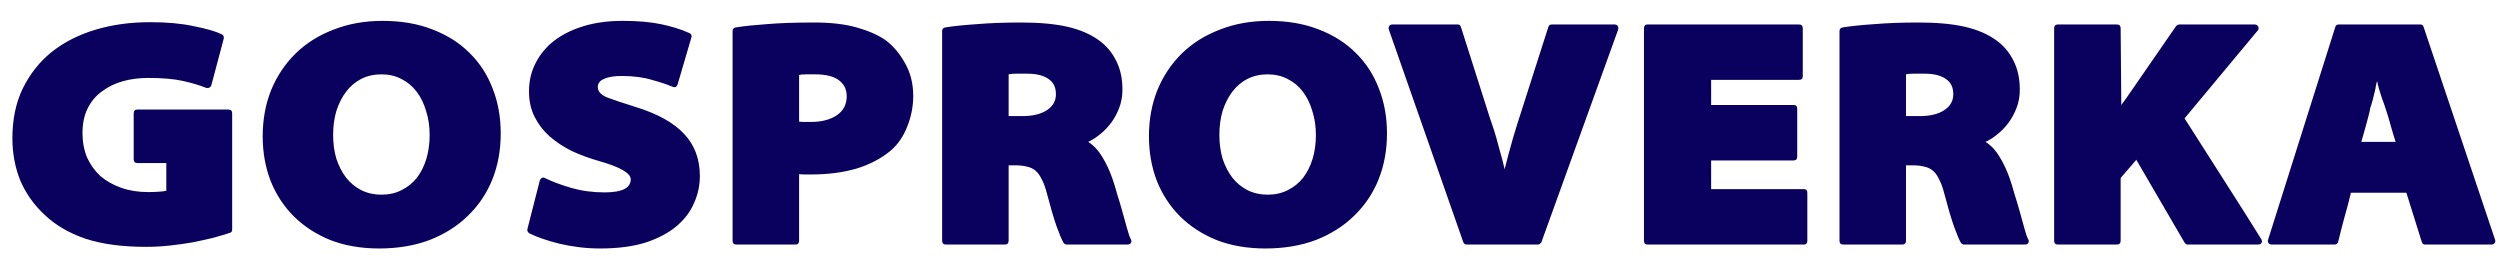 <?xml version="1.0" encoding="UTF-8"?> <svg xmlns="http://www.w3.org/2000/svg" width="92" height="10" viewBox="0 0 92 10" fill="none"> <path d="M8.544 4.176V8.448C8.544 8.512 8.516 8.552 8.46 8.568C8.292 8.624 8.092 8.684 7.86 8.748C7.628 8.804 7.376 8.86 7.104 8.916C6.832 8.964 6.548 9.004 6.252 9.036C5.964 9.068 5.672 9.084 5.376 9.084C4.496 9.084 3.752 8.984 3.144 8.784C2.536 8.576 2.032 8.28 1.632 7.896C1.24 7.528 0.944 7.108 0.744 6.636C0.552 6.156 0.456 5.64 0.456 5.088C0.456 4.392 0.584 3.78 0.84 3.252C1.104 2.716 1.46 2.268 1.908 1.908C2.364 1.548 2.9 1.276 3.516 1.092C4.132 0.908 4.8 0.816 5.52 0.816C6.136 0.816 6.668 0.864 7.116 0.96C7.572 1.048 7.92 1.148 8.16 1.26C8.224 1.292 8.248 1.348 8.232 1.428L7.776 3.144C7.76 3.184 7.732 3.212 7.692 3.228C7.652 3.244 7.612 3.244 7.572 3.228C7.332 3.132 7.048 3.048 6.72 2.976C6.392 2.904 5.968 2.868 5.448 2.868C5.12 2.868 4.812 2.908 4.524 2.988C4.236 3.068 3.98 3.192 3.756 3.36C3.532 3.52 3.356 3.728 3.228 3.984C3.1 4.24 3.036 4.544 3.036 4.896C3.036 5.224 3.092 5.524 3.204 5.796C3.324 6.06 3.488 6.288 3.696 6.48C3.912 6.664 4.168 6.808 4.464 6.912C4.76 7.016 5.088 7.068 5.448 7.068C5.584 7.068 5.712 7.064 5.832 7.056C5.96 7.048 6.056 7.036 6.12 7.02V6H5.052C4.964 6 4.92 5.952 4.92 5.856V4.176C4.92 4.08 4.964 4.032 5.052 4.032H8.412C8.5 4.032 8.544 4.08 8.544 4.176ZM13.951 9.144C13.287 9.144 12.687 9.04 12.151 8.832C11.623 8.616 11.175 8.324 10.807 7.956C10.439 7.588 10.155 7.152 9.955 6.648C9.763 6.144 9.667 5.6 9.667 5.016C9.667 4.4 9.771 3.832 9.979 3.312C10.195 2.792 10.495 2.344 10.879 1.968C11.263 1.592 11.727 1.3 12.271 1.092C12.815 0.876 13.419 0.768 14.083 0.768C14.763 0.768 15.371 0.872 15.907 1.08C16.451 1.288 16.907 1.576 17.275 1.944C17.651 2.312 17.935 2.748 18.127 3.252C18.327 3.756 18.427 4.308 18.427 4.908C18.427 5.524 18.323 6.092 18.115 6.612C17.907 7.124 17.607 7.568 17.215 7.944C16.831 8.32 16.363 8.616 15.811 8.832C15.259 9.04 14.639 9.144 13.951 9.144ZM14.035 7.164C14.315 7.164 14.563 7.108 14.779 6.996C15.003 6.884 15.191 6.732 15.343 6.54C15.495 6.34 15.611 6.108 15.691 5.844C15.771 5.572 15.811 5.28 15.811 4.968C15.811 4.648 15.767 4.352 15.679 4.08C15.599 3.808 15.483 3.572 15.331 3.372C15.179 3.172 14.991 3.016 14.767 2.904C14.551 2.792 14.307 2.736 14.035 2.736C13.763 2.736 13.515 2.792 13.291 2.904C13.075 3.016 12.891 3.172 12.739 3.372C12.587 3.572 12.467 3.808 12.379 4.08C12.299 4.352 12.259 4.648 12.259 4.968C12.259 5.28 12.299 5.572 12.379 5.844C12.467 6.108 12.587 6.34 12.739 6.54C12.891 6.732 13.075 6.884 13.291 6.996C13.515 7.108 13.763 7.164 14.035 7.164ZM19.407 8.436L19.863 6.648C19.879 6.6 19.903 6.568 19.935 6.552C19.975 6.528 20.015 6.528 20.055 6.552C20.311 6.68 20.631 6.8 21.015 6.912C21.399 7.024 21.811 7.08 22.251 7.08C22.891 7.08 23.211 6.92 23.211 6.6C23.211 6.368 22.811 6.14 22.011 5.916C21.675 5.82 21.351 5.7 21.039 5.556C20.735 5.404 20.463 5.224 20.223 5.016C19.991 4.808 19.807 4.568 19.671 4.296C19.535 4.024 19.467 3.712 19.467 3.36C19.467 2.984 19.547 2.64 19.707 2.328C19.867 2.008 20.095 1.732 20.391 1.5C20.695 1.268 21.059 1.088 21.483 0.96C21.907 0.832 22.383 0.768 22.911 0.768C23.463 0.768 23.931 0.808 24.315 0.888C24.707 0.968 25.055 1.076 25.359 1.212C25.439 1.244 25.467 1.3 25.443 1.38L24.939 3.096C24.907 3.2 24.843 3.232 24.747 3.192C24.563 3.112 24.311 3.028 23.991 2.94C23.679 2.844 23.307 2.796 22.875 2.796C22.595 2.796 22.379 2.832 22.227 2.904C22.075 2.968 21.999 3.068 21.999 3.204C21.999 3.364 22.115 3.492 22.347 3.588C22.579 3.676 22.939 3.796 23.427 3.948C24.219 4.196 24.803 4.524 25.179 4.932C25.563 5.34 25.755 5.856 25.755 6.48C25.755 6.824 25.683 7.156 25.539 7.476C25.403 7.796 25.187 8.08 24.891 8.328C24.595 8.576 24.215 8.776 23.751 8.928C23.287 9.072 22.731 9.144 22.083 9.144C21.819 9.144 21.559 9.128 21.303 9.096C21.047 9.064 20.803 9.02 20.571 8.964C20.347 8.908 20.143 8.848 19.959 8.784C19.775 8.72 19.619 8.656 19.491 8.592C19.459 8.576 19.435 8.552 19.419 8.52C19.403 8.488 19.399 8.46 19.407 8.436ZM26.959 8.856V1.14C26.959 1.068 26.999 1.024 27.079 1.008C27.383 0.96 27.763 0.92 28.219 0.888C28.683 0.848 29.267 0.828 29.971 0.828C30.571 0.828 31.087 0.888 31.519 1.008C31.951 1.128 32.307 1.284 32.587 1.476C32.867 1.684 33.107 1.968 33.307 2.328C33.507 2.68 33.607 3.08 33.607 3.528C33.607 3.912 33.535 4.284 33.391 4.644C33.255 5.004 33.055 5.3 32.791 5.532C32.439 5.828 32.015 6.052 31.519 6.204C31.023 6.348 30.471 6.42 29.863 6.42C29.783 6.42 29.703 6.42 29.623 6.42C29.543 6.42 29.471 6.416 29.407 6.408V8.856C29.407 8.952 29.363 9 29.275 9H27.103C27.007 9 26.959 8.952 26.959 8.856ZM29.407 2.76V4.476C29.471 4.484 29.531 4.488 29.587 4.488C29.651 4.488 29.735 4.488 29.839 4.488C30.223 4.488 30.539 4.408 30.787 4.248C31.035 4.08 31.159 3.844 31.159 3.54C31.159 3.292 31.063 3.096 30.871 2.952C30.679 2.808 30.387 2.736 29.995 2.736C29.859 2.736 29.743 2.736 29.647 2.736C29.551 2.736 29.471 2.744 29.407 2.76ZM34.67 8.856V1.14C34.67 1.068 34.71 1.024 34.79 1.008C35.094 0.96 35.482 0.92 35.954 0.888C36.434 0.848 36.974 0.828 37.574 0.828C38.254 0.828 38.822 0.88 39.278 0.984C39.734 1.088 40.118 1.252 40.43 1.476C40.702 1.668 40.914 1.916 41.066 2.22C41.226 2.524 41.306 2.884 41.306 3.3C41.306 3.54 41.266 3.764 41.186 3.972C41.106 4.18 41.006 4.364 40.886 4.524C40.766 4.684 40.63 4.824 40.478 4.944C40.334 5.064 40.19 5.156 40.046 5.22C40.254 5.356 40.426 5.54 40.562 5.772C40.706 6.004 40.83 6.268 40.934 6.564C40.998 6.748 41.058 6.944 41.114 7.152C41.178 7.352 41.238 7.552 41.294 7.752C41.358 7.976 41.418 8.192 41.474 8.4C41.53 8.608 41.578 8.744 41.618 8.808C41.642 8.856 41.642 8.9 41.618 8.94C41.594 8.98 41.55 9 41.486 9H39.266C39.21 9 39.166 8.976 39.134 8.928C39.07 8.816 38.986 8.616 38.882 8.328C38.778 8.032 38.658 7.624 38.522 7.104C38.466 6.888 38.402 6.716 38.33 6.588C38.266 6.452 38.19 6.348 38.102 6.276C38.014 6.204 37.91 6.156 37.79 6.132C37.67 6.1 37.53 6.084 37.37 6.084H37.118V8.856C37.118 8.952 37.07 9 36.974 9H34.814C34.718 9 34.67 8.952 34.67 8.856ZM37.118 2.736V4.272H37.622C38.006 4.272 38.306 4.2 38.522 4.056C38.746 3.912 38.858 3.716 38.858 3.468C38.858 3.212 38.766 3.024 38.582 2.904C38.398 2.776 38.142 2.712 37.814 2.712C37.622 2.712 37.474 2.712 37.37 2.712C37.266 2.712 37.182 2.72 37.118 2.736ZM46.565 9.144C45.901 9.144 45.3 9.04 44.764 8.832C44.236 8.616 43.788 8.324 43.42 7.956C43.053 7.588 42.769 7.152 42.569 6.648C42.377 6.144 42.281 5.6 42.281 5.016C42.281 4.4 42.385 3.832 42.593 3.312C42.809 2.792 43.108 2.344 43.492 1.968C43.877 1.592 44.34 1.3 44.885 1.092C45.428 0.876 46.032 0.768 46.697 0.768C47.377 0.768 47.984 0.872 48.52 1.08C49.065 1.288 49.52 1.576 49.889 1.944C50.264 2.312 50.548 2.748 50.74 3.252C50.941 3.756 51.041 4.308 51.041 4.908C51.041 5.524 50.937 6.092 50.728 6.612C50.52 7.124 50.221 7.568 49.828 7.944C49.444 8.32 48.977 8.616 48.425 8.832C47.873 9.04 47.252 9.144 46.565 9.144ZM46.648 7.164C46.928 7.164 47.176 7.108 47.392 6.996C47.617 6.884 47.804 6.732 47.956 6.54C48.108 6.34 48.224 6.108 48.304 5.844C48.385 5.572 48.425 5.28 48.425 4.968C48.425 4.648 48.38 4.352 48.292 4.08C48.212 3.808 48.096 3.572 47.944 3.372C47.792 3.172 47.605 3.016 47.38 2.904C47.164 2.792 46.92 2.736 46.648 2.736C46.377 2.736 46.129 2.792 45.904 2.904C45.688 3.016 45.505 3.172 45.352 3.372C45.2 3.572 45.081 3.808 44.992 4.08C44.913 4.352 44.873 4.648 44.873 4.968C44.873 5.28 44.913 5.572 44.992 5.844C45.081 6.108 45.2 6.34 45.352 6.54C45.505 6.732 45.688 6.884 45.904 6.996C46.129 7.108 46.377 7.164 46.648 7.164ZM56.594 9H53.978C53.955 9 53.926 8.992 53.895 8.976C53.87 8.952 53.855 8.928 53.846 8.904L51.111 1.092C51.094 1.044 51.099 1 51.123 0.96C51.147 0.92 51.187 0.9 51.242 0.9H53.642C53.706 0.9 53.746 0.932 53.763 0.996L54.722 4.008C54.786 4.216 54.846 4.4 54.903 4.56C54.959 4.72 55.011 4.884 55.059 5.052C55.106 5.212 55.154 5.388 55.203 5.58C55.258 5.764 55.315 5.98 55.37 6.228C55.467 5.844 55.566 5.472 55.67 5.112C55.775 4.752 55.883 4.404 55.995 4.068C56.154 3.564 56.319 3.052 56.486 2.532C56.654 2.012 56.819 1.5 56.978 0.996C56.995 0.932 57.038 0.9 57.111 0.9H59.414C59.471 0.9 59.511 0.92 59.535 0.96C59.559 1 59.562 1.044 59.547 1.092L56.727 8.904C56.718 8.928 56.699 8.952 56.666 8.976C56.642 8.992 56.618 9 56.594 9ZM66.138 3.996V5.76C66.138 5.856 66.094 5.904 66.006 5.904H62.97V6.96H66.378C66.466 6.96 66.51 7.004 66.51 7.092V8.856C66.51 8.952 66.466 9 66.378 9H60.63C60.542 9 60.498 8.952 60.498 8.856V1.044C60.498 0.948 60.542 0.9 60.63 0.9H66.198C66.294 0.9 66.342 0.948 66.342 1.044V2.808C66.342 2.896 66.294 2.94 66.198 2.94H62.97V3.864H66.006C66.094 3.864 66.138 3.908 66.138 3.996ZM67.693 8.856V1.14C67.693 1.068 67.733 1.024 67.813 1.008C68.117 0.96 68.505 0.92 68.977 0.888C69.457 0.848 69.997 0.828 70.597 0.828C71.277 0.828 71.845 0.88 72.301 0.984C72.757 1.088 73.141 1.252 73.453 1.476C73.725 1.668 73.937 1.916 74.089 2.22C74.249 2.524 74.329 2.884 74.329 3.3C74.329 3.54 74.289 3.764 74.209 3.972C74.129 4.18 74.029 4.364 73.909 4.524C73.789 4.684 73.653 4.824 73.501 4.944C73.357 5.064 73.213 5.156 73.069 5.22C73.277 5.356 73.449 5.54 73.585 5.772C73.729 6.004 73.853 6.268 73.957 6.564C74.021 6.748 74.081 6.944 74.137 7.152C74.201 7.352 74.261 7.552 74.317 7.752C74.381 7.976 74.441 8.192 74.497 8.4C74.553 8.608 74.601 8.744 74.641 8.808C74.665 8.856 74.665 8.9 74.641 8.94C74.617 8.98 74.573 9 74.509 9H72.289C72.233 9 72.189 8.976 72.157 8.928C72.093 8.816 72.009 8.616 71.905 8.328C71.801 8.032 71.681 7.624 71.545 7.104C71.489 6.888 71.425 6.716 71.353 6.588C71.289 6.452 71.213 6.348 71.125 6.276C71.037 6.204 70.933 6.156 70.813 6.132C70.693 6.1 70.553 6.084 70.393 6.084H70.141V8.856C70.141 8.952 70.093 9 69.997 9H67.837C67.741 9 67.693 8.952 67.693 8.856ZM70.141 2.736V4.272H70.645C71.029 4.272 71.329 4.2 71.545 4.056C71.769 3.912 71.881 3.716 71.881 3.468C71.881 3.212 71.789 3.024 71.605 2.904C71.421 2.776 71.165 2.712 70.837 2.712C70.645 2.712 70.497 2.712 70.393 2.712C70.289 2.712 70.205 2.72 70.141 2.736ZM75.592 8.856V1.044C75.592 0.948 75.64 0.9 75.736 0.9H77.896C77.992 0.9 78.04 0.948 78.04 1.044L78.064 3.864C78.112 3.8 78.156 3.74 78.196 3.684C78.236 3.628 78.276 3.572 78.316 3.516C78.332 3.484 78.348 3.46 78.364 3.444L80.08 0.96C80.12 0.92 80.16 0.9 80.2 0.9H82.972C83.036 0.9 83.08 0.928 83.104 0.984C83.128 1.04 83.12 1.088 83.08 1.128L80.392 4.356C80.864 5.1 81.336 5.84 81.808 6.576C82.28 7.312 82.748 8.052 83.212 8.796C83.244 8.844 83.248 8.892 83.224 8.94C83.2 8.98 83.156 9 83.092 9H80.512C80.464 9 80.424 8.976 80.392 8.928L78.616 5.88C78.52 5.992 78.424 6.104 78.328 6.216C78.24 6.32 78.144 6.432 78.04 6.552V8.856C78.04 8.952 77.992 9 77.896 9H75.736C75.64 9 75.592 8.952 75.592 8.856ZM88.554 7.092H86.514C86.442 7.396 86.362 7.7 86.274 8.004C86.194 8.3 86.118 8.596 86.046 8.892C86.03 8.964 85.982 9 85.902 9H83.598C83.542 9 83.502 8.98 83.478 8.94C83.454 8.9 83.45 8.86 83.466 8.82L85.938 0.996C85.954 0.932 85.998 0.9 86.07 0.9H89.058C89.13 0.9 89.174 0.932 89.19 0.996L91.818 8.82C91.834 8.86 91.83 8.9 91.806 8.94C91.782 8.98 91.742 9 91.686 9H89.25C89.226 9 89.198 8.992 89.166 8.976C89.142 8.952 89.126 8.924 89.118 8.892L88.554 7.092ZM86.898 5.22H88.158C88.094 5.02 88.034 4.82 87.978 4.62C87.922 4.412 87.862 4.212 87.798 4.02C87.758 3.892 87.71 3.756 87.654 3.612C87.606 3.468 87.562 3.328 87.522 3.192L87.534 3.204C87.518 3.148 87.506 3.116 87.498 3.108C87.498 3.092 87.502 3.084 87.51 3.084C87.51 3.084 87.506 3.08 87.498 3.072C87.498 3.056 87.49 3.028 87.474 2.988C87.466 3.028 87.454 3.076 87.438 3.132C87.43 3.188 87.422 3.236 87.414 3.276C87.382 3.412 87.35 3.544 87.318 3.672C87.286 3.792 87.25 3.908 87.21 4.02H87.222C87.166 4.252 87.114 4.452 87.066 4.62C87.018 4.788 86.962 4.988 86.898 5.22Z" fill="#0A015E"></path> </svg> 